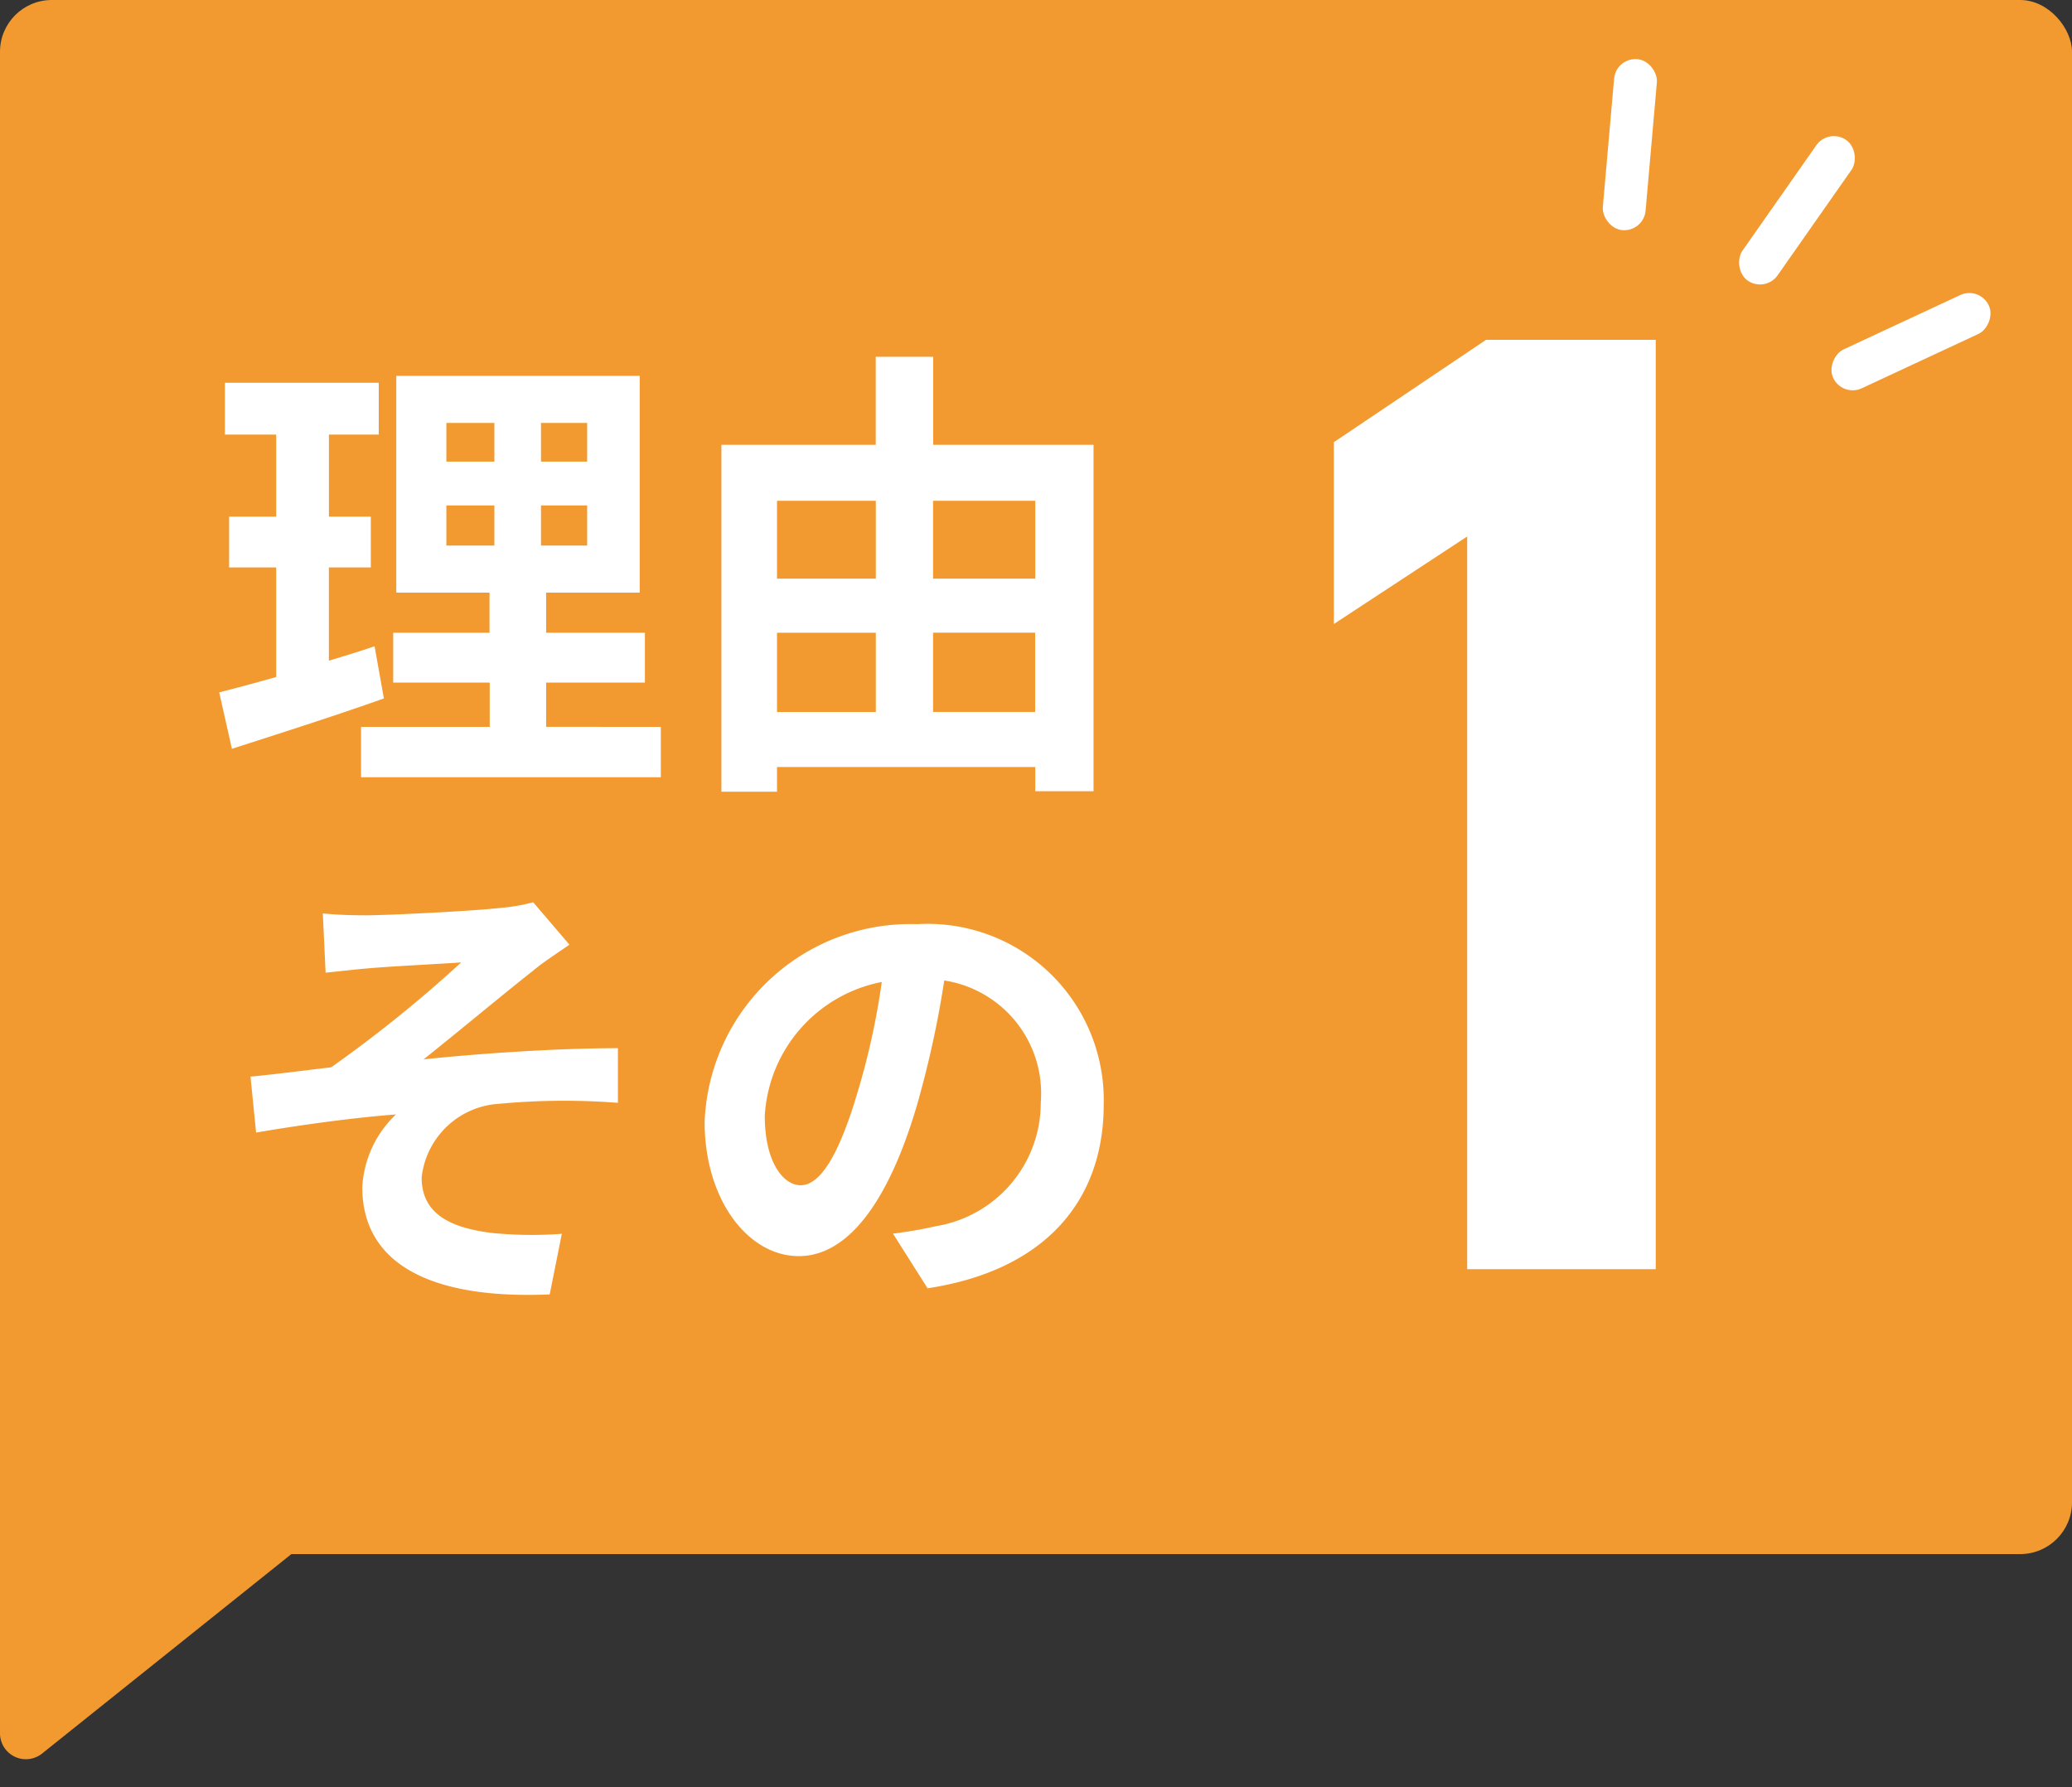 <svg xmlns="http://www.w3.org/2000/svg" width="80" height="69" viewBox="0 0 80 69"><rect x="0" y="0" width="80" height="69" fill="#333333" stroke="none"/><defs><style>.a{fill:#f29a30;}.b{fill:#fff;}</style></defs><g transform="translate(14936 8070)"><rect class="a" width="80" height="60" rx="2" transform="translate(-14936 -8070)"/><path class="a" d="M15.219.976a1,1,0,0,1,1.562,0L30.7,18.375A1,1,0,0,1,29.919,20H2.081A1,1,0,0,1,1.3,18.375Z" transform="translate(-14916 -8033) rotate(90)"/><g transform="matrix(0.819, 0.574, -0.574, 0.819, -15005.236, -9075.381)"><rect class="b" width="1.657" height="6.626" rx="0.828" transform="translate(694.283 747)"/><rect class="b" width="1.657" height="6.626" rx="0.828" transform="translate(702.566 748.656) rotate(30)"/><rect class="b" width="1.657" height="6.626" rx="0.828" transform="translate(690.748 754.395) rotate(150)"/></g><path class="b" d="M6.462-4.05c-.576.2-1.17.378-1.764.558v-3.6h1.62V-9.054H4.7v-3.168H6.624v-2H.684v2h1.98v3.168H.846v1.962H2.664v4.23c-.828.234-1.566.432-2.2.594L.954-.09C2.682-.648,4.842-1.332,6.822-2.034ZM9.234-9.486h1.854v1.548H9.234Zm0-3.186h1.854v1.494H9.234Zm5.436,1.494H12.888v-1.494H14.67Zm0,3.24H12.888V-9.486H14.67Zm-1.584,7v-1.71H16.9V-4.572H13.086V-6.12H16.7v-8.37h-9.4v8.37h3.6v1.548H7.182v1.926h3.726v1.71H5.94V1.008H17.514V-.936Zm14.94-.576v-3.06h3.942v3.06ZM22-4.572h3.816v3.06H22Zm3.816-5.094V-6.66H22V-9.666Zm6.156,0V-6.66H28.026V-9.666Zm-3.942-2.16v-3.4H25.812v3.4H19.854V1.566H22V.612h9.972v.936h2.25V-11.826ZM4.464,6.266l.108,2.286c.558-.054,1.152-.126,1.6-.162.72-.072,2.916-.18,3.636-.234a50.5,50.5,0,0,1-5.022,4.05c-.918.108-2.16.27-3.114.36l.216,2.16c1.782-.306,3.78-.576,5.4-.7a4.168,4.168,0,0,0-1.3,2.808c0,2.97,2.664,4.338,7.236,4.14l.468-2.34A15.522,15.522,0,0,1,10.98,18.6c-1.6-.2-2.7-.738-2.7-2.142a3.2,3.2,0,0,1,3.006-2.844,26.88,26.88,0,0,1,4.572-.036V11.468c-2.178,0-5.112.18-7.506.432,1.206-.954,2.97-2.43,4.248-3.438.36-.306,1.026-.738,1.386-.99l-1.4-1.638a6.991,6.991,0,0,1-1.242.216c-1.08.126-4.428.288-5.184.288C5.544,6.338,5.022,6.32,4.464,6.266ZM22.914,16.76c-.666,0-1.386-.882-1.386-2.682a5.589,5.589,0,0,1,4.518-5.166,28.612,28.612,0,0,1-.954,4.32C24.372,15.644,23.652,16.76,22.914,16.76Zm4.9,3.978c4.5-.684,6.8-3.348,6.8-7.092a6.8,6.8,0,0,0-7.2-6.966,7.949,7.949,0,0,0-8.208,7.632c0,3.006,1.674,5.184,3.636,5.184,1.944,0,3.492-2.2,4.554-5.8a38.738,38.738,0,0,0,1.062-4.842,4.412,4.412,0,0,1,3.726,4.716,4.826,4.826,0,0,1-4.05,4.77c-.468.108-.972.2-1.656.288Z" transform="translate(-14928 -8041)"/><path class="b" d="M18.928-35.88H12.376L6.5-31.928v7.02l5.148-3.38V0h7.28Z" transform="translate(-14891 -8021)"/></g></svg>